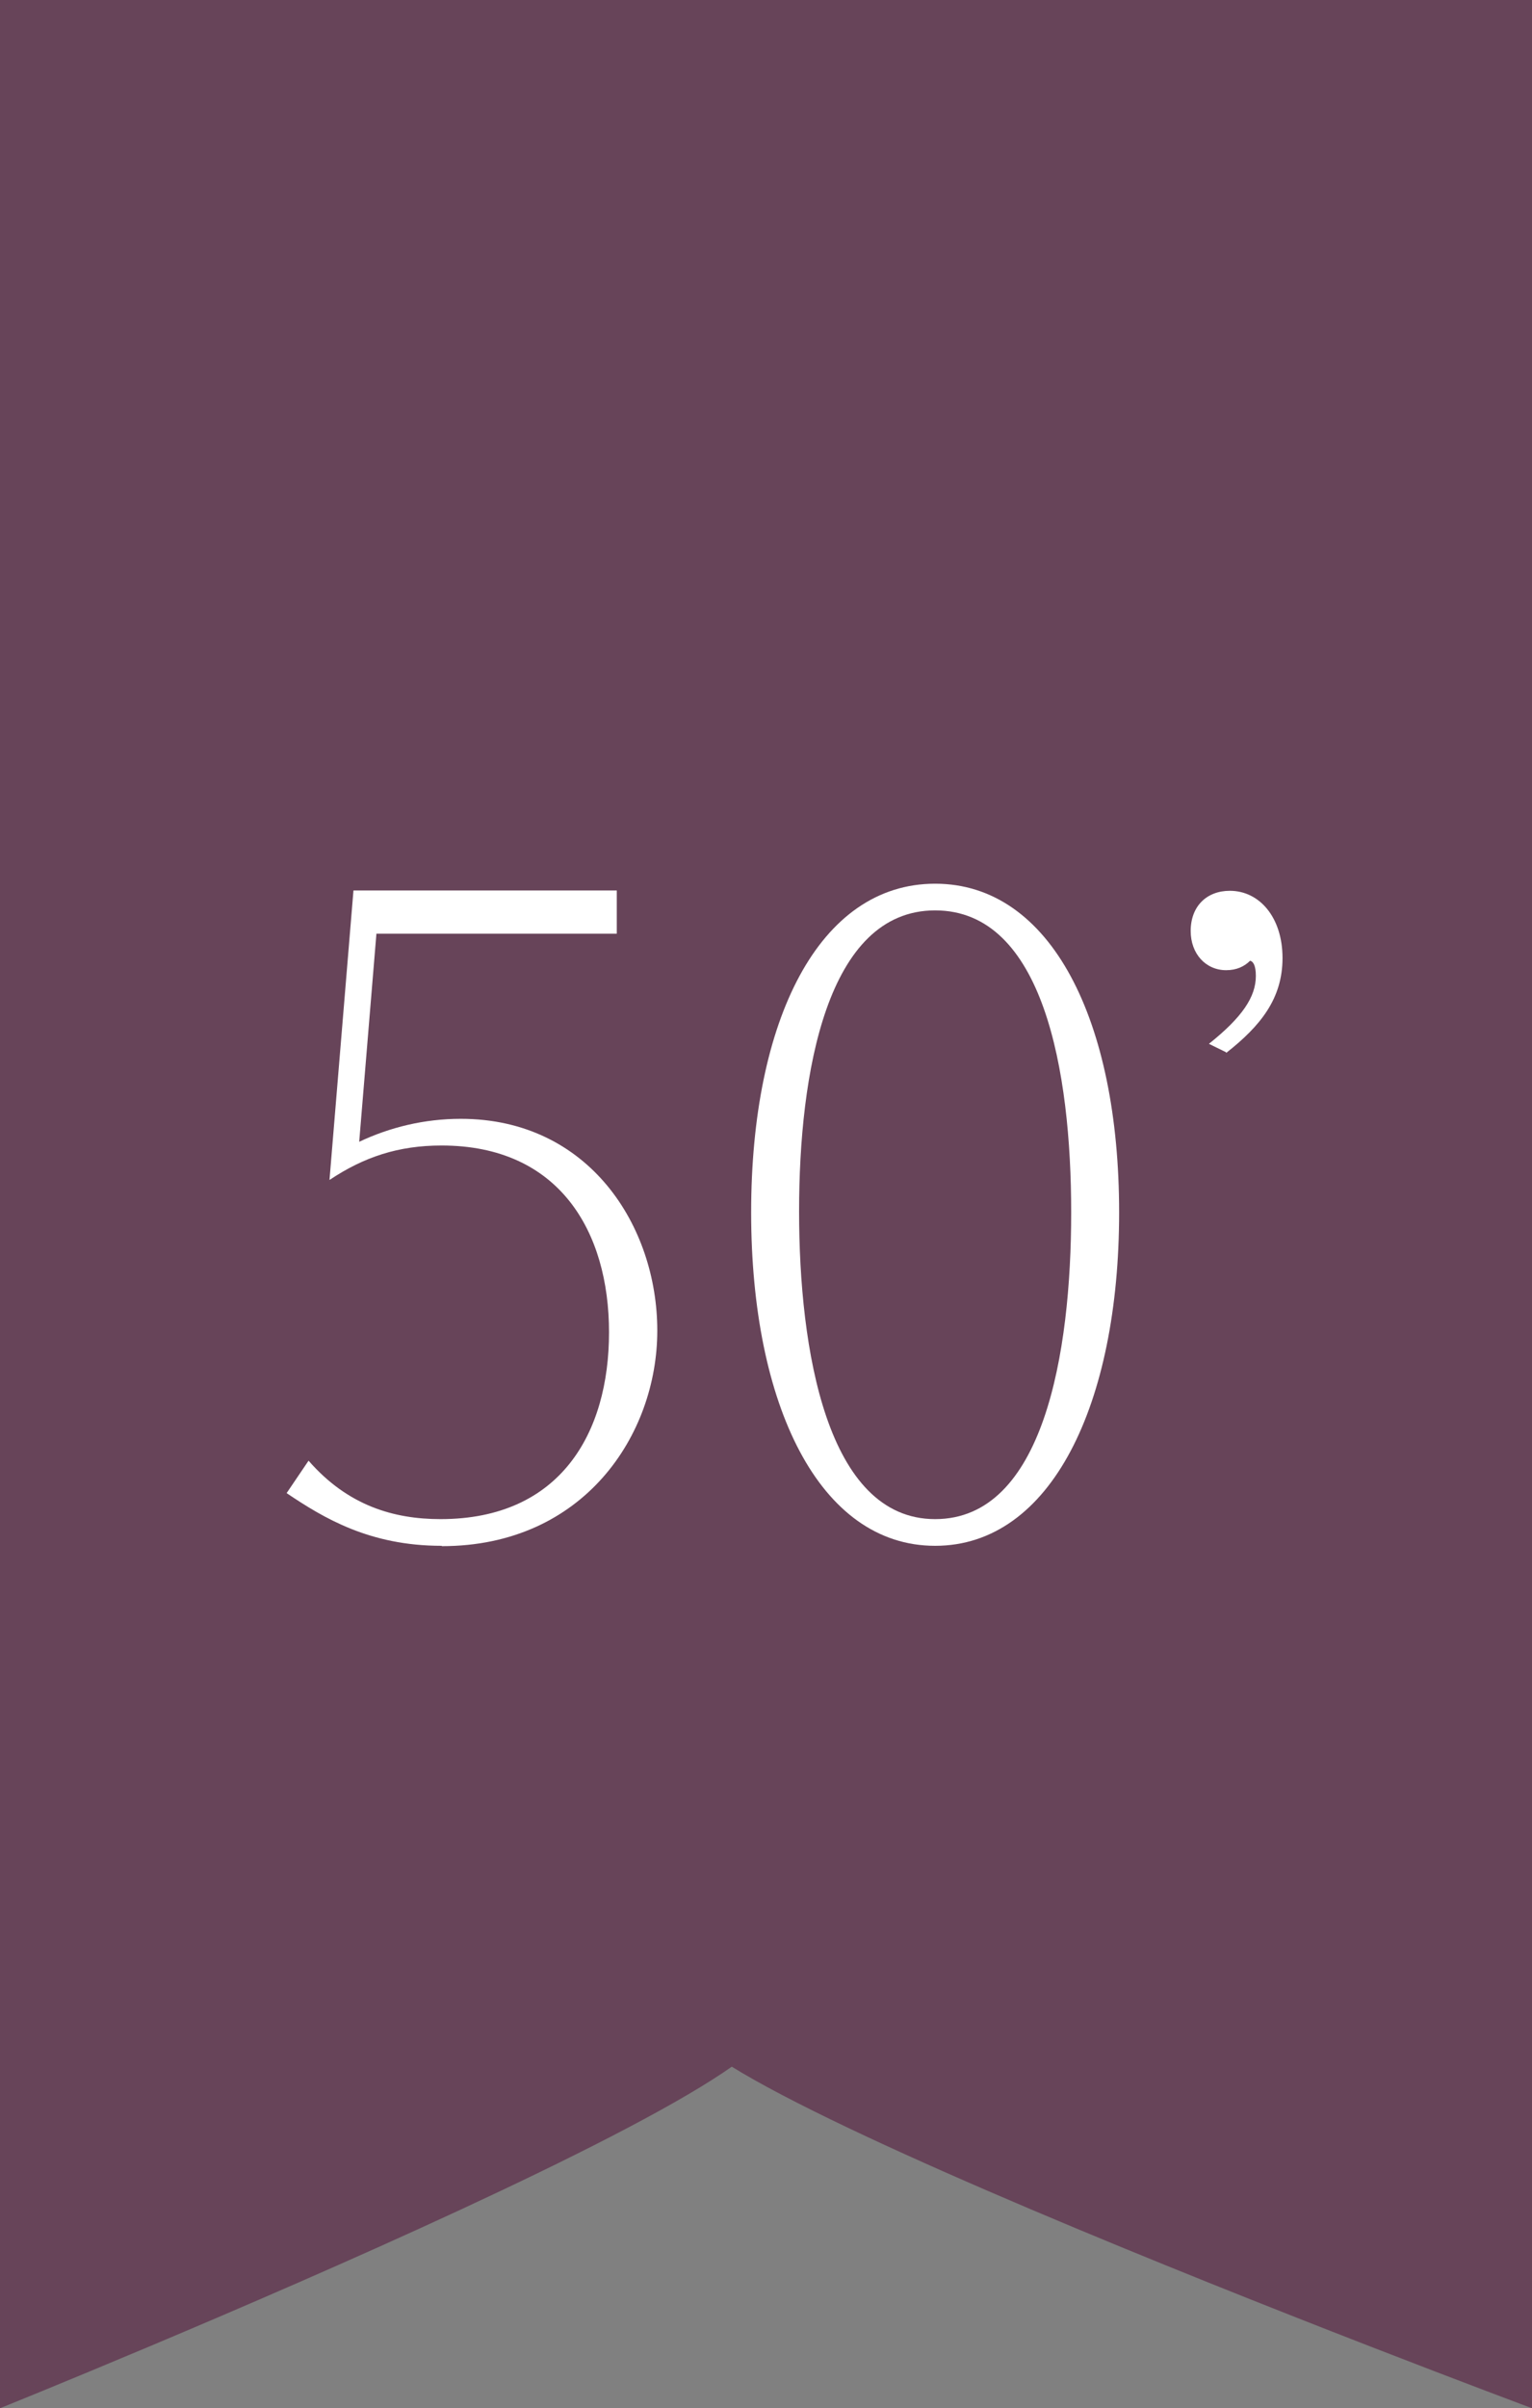 <?xml version="1.0" encoding="UTF-8"?>
<svg id="Layer_2" data-name="Layer 2" xmlns="http://www.w3.org/2000/svg" viewBox="0 0 45.38 71.29">
  <rect x="0" y="0" width="45.38" height="71.29" fill="#808080" stroke="none"/>
  <defs>
    <style>
      .cls-1 {
        fill: #674459;
      }

      .cls-1, .cls-2 {
        stroke-width: 0px;
      }

      .cls-2 {
        fill: #fff;
      }
    </style>
  </defs>
  <g id="Layer_5" data-name="Layer 5">
    <path class="cls-1" d="M45.38,71.29s-31.61-11.77-23.87-11.77S0,71.29,0,71.29V0h45.38v71.29Z"/>
    <g>
      <path class="cls-2" d="M13.08,45.76c-2.13,0-3.49-.82-4.59-1.56l.65-.96c1.16,1.33,2.52,1.73,3.91,1.73,3.55,0,4.99-2.55,4.99-5.53s-1.47-5.53-4.96-5.53c-1.28,0-2.3.34-3.32,1.02l.71-8.57h7.8v1.28h-7.12l-.51,6.16c.91-.43,1.93-.68,3.01-.68,3.8,0,5.82,3.18,5.82,6.27s-2.18,6.38-6.38,6.38Z"/>
      <path class="cls-2" d="M27.7,45.76c-3.43,0-5.45-4.17-5.45-9.87s2.01-9.73,5.45-9.73,5.45,4.06,5.45,9.73-2.01,9.87-5.45,9.87ZM27.7,26.95c-3.21,0-4.03,4.82-4.03,8.91s.82,9.11,4.03,9.11,4.03-4.91,4.03-9.08-.82-8.94-4.03-8.94Z"/>
      <path class="cls-2" d="M36.32,31.15l-.51-.25c.99-.79,1.39-1.39,1.39-2.01,0-.31-.08-.43-.17-.45-.17.17-.4.28-.71.28-.6,0-1.05-.48-1.05-1.16,0-.74.48-1.19,1.16-1.19.88,0,1.56.79,1.56,1.99s-.65,2.01-1.67,2.81Z"/>
    </g>
  </g>
</svg>
